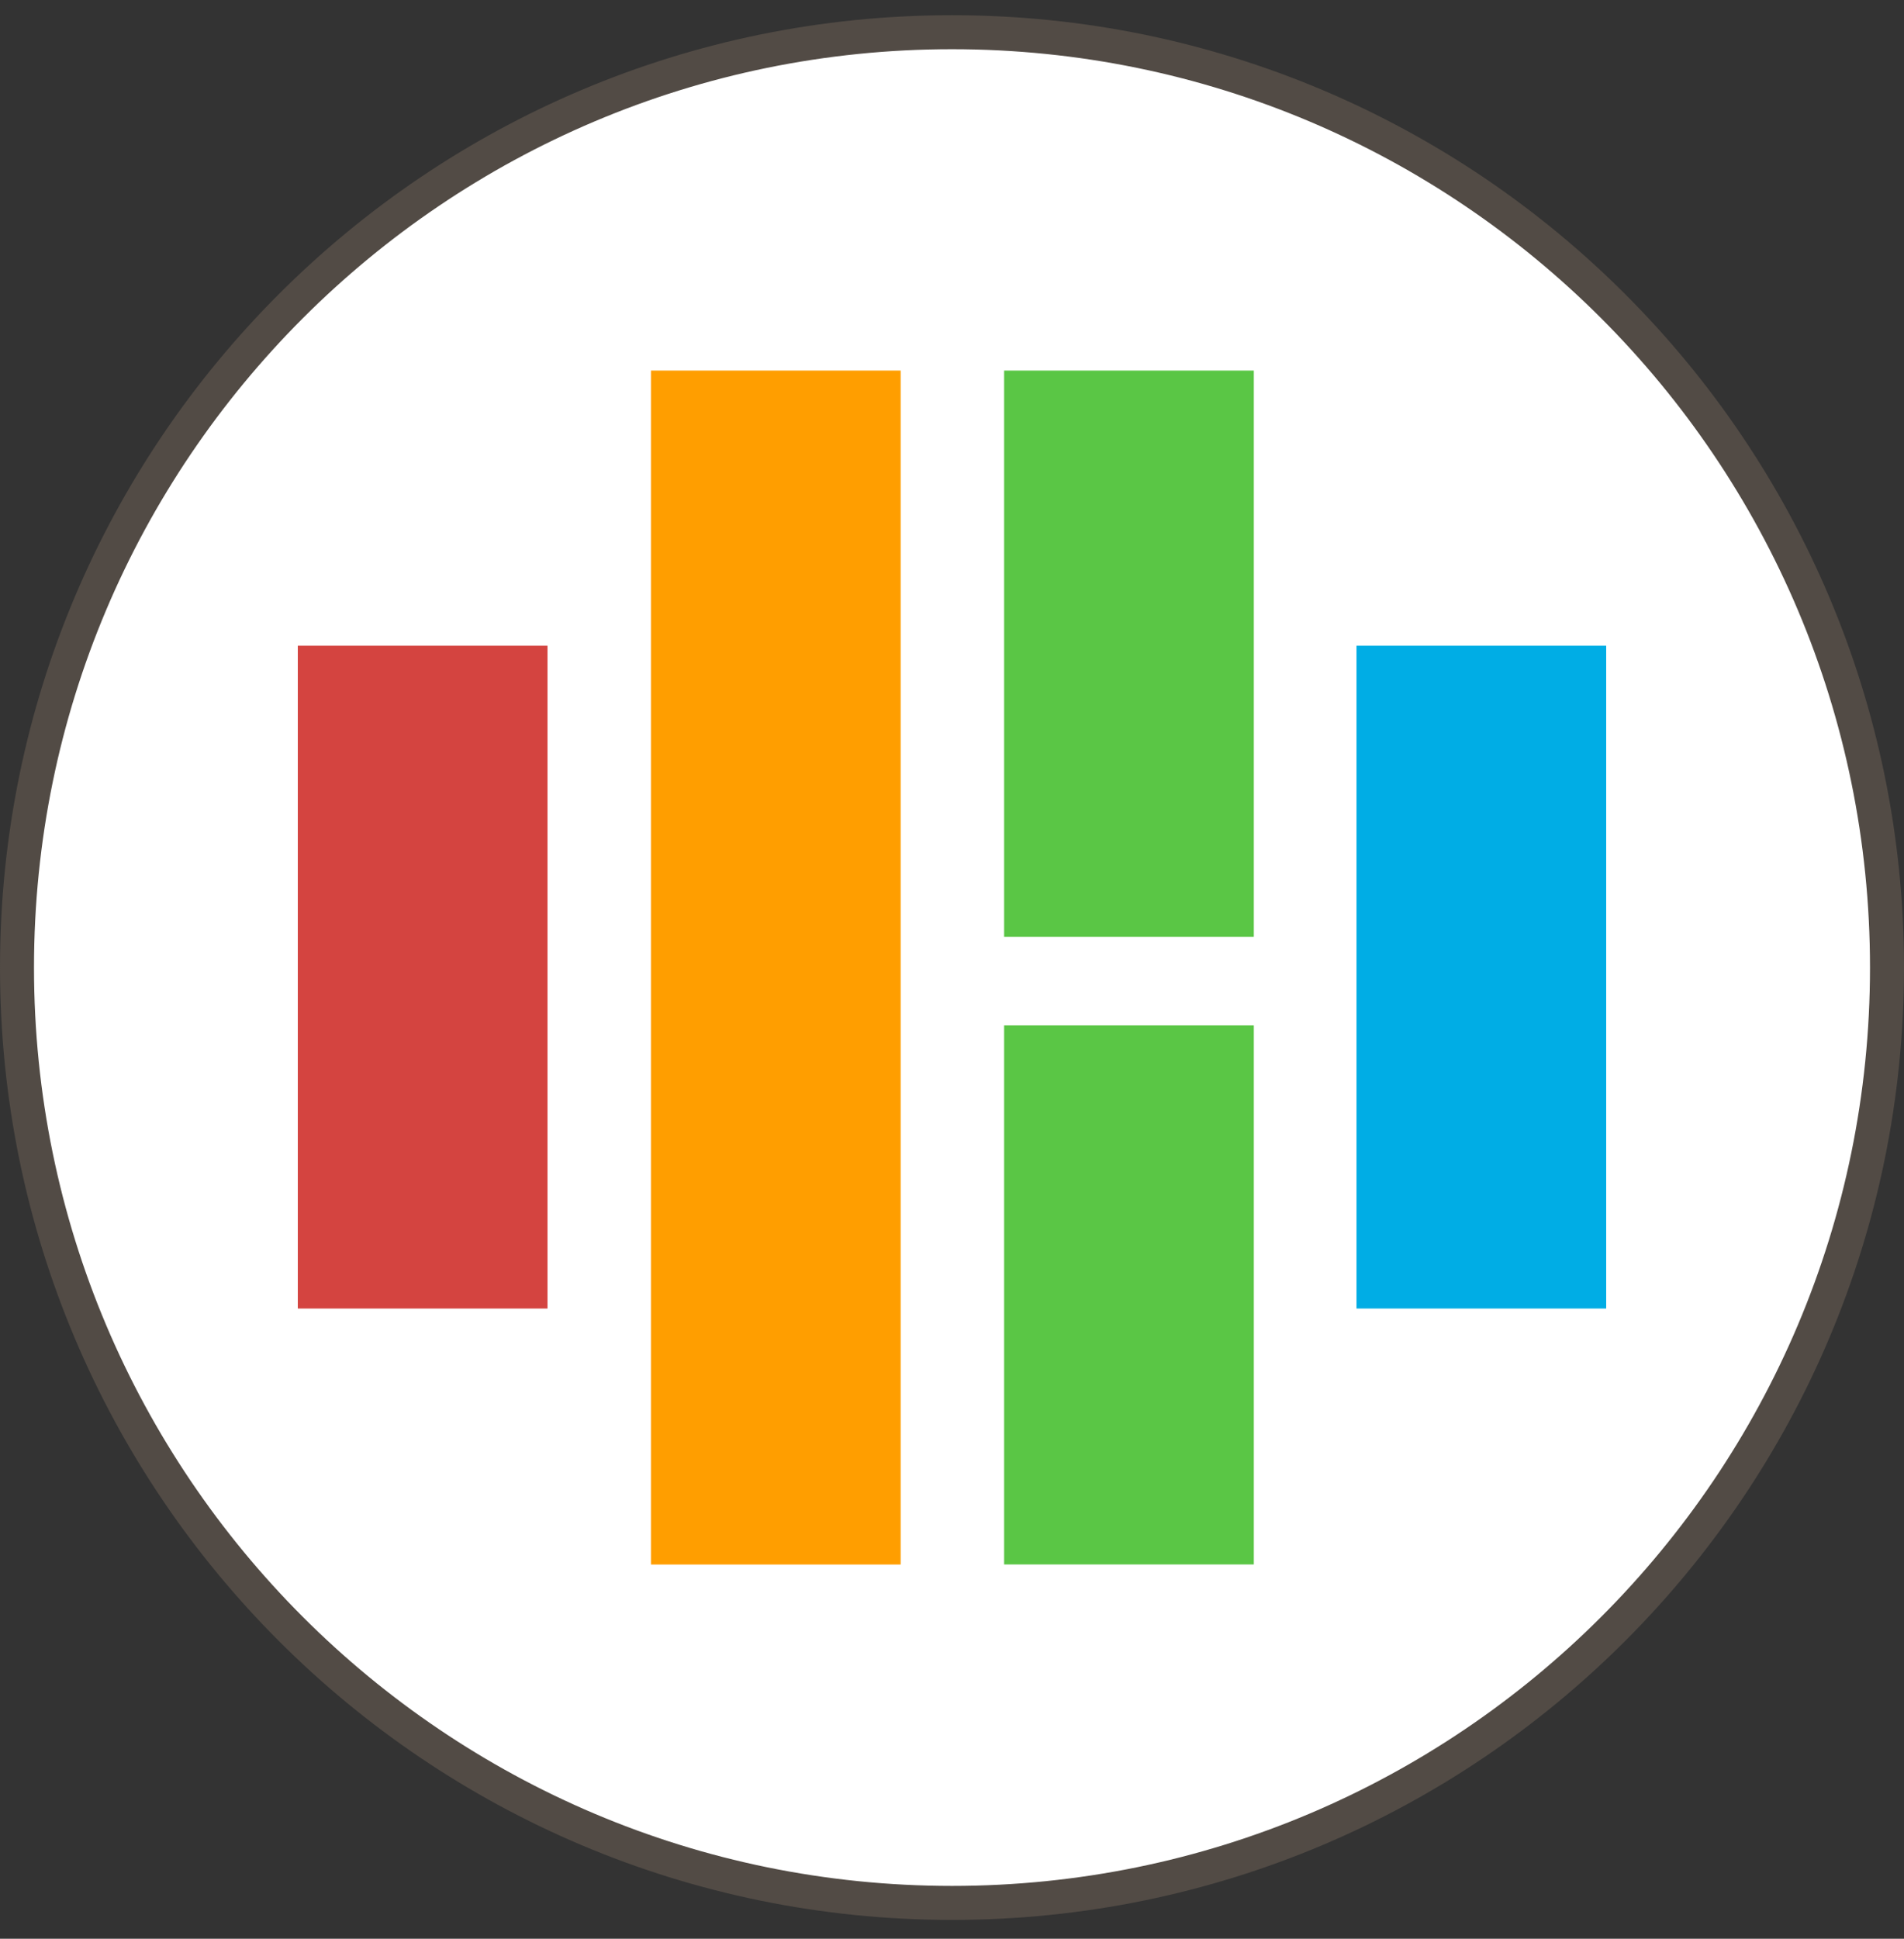 <svg xmlns="http://www.w3.org/2000/svg" width="56" height="57" fill="none" viewBox="0 0 56 57"><rect x="0" y="0" width="56" height="57" fill="#333333" stroke="none"/><g clip-path="url(#a)"><path fill="#fff" stroke="#524b45" d="M28 .947c15.188 0 27.5 12.312 27.5 27.5s-12.312 27.5-27.5 27.5S.5 43.635.5 28.447 12.812.947 28 .947Z"/><path fill="#d44440" d="M8.759 18.984h7.344v19.488H8.759z"/><path fill="#00ade5" d="M39.897 18.984h7.344v19.488h-7.344z"/><path fill="#5ac645" d="M29.533 10.895h7.344v16.648h-7.344zM29.533 30.148h7.344v15.848h-7.344z"/><path fill="#ff9e00" d="M19.146 10.895h7.344v35.103h-7.344z"/></g><defs><clipPath id="a"><path fill="#fff" d="M0 .447h56v56H0z"/></clipPath></defs></svg>